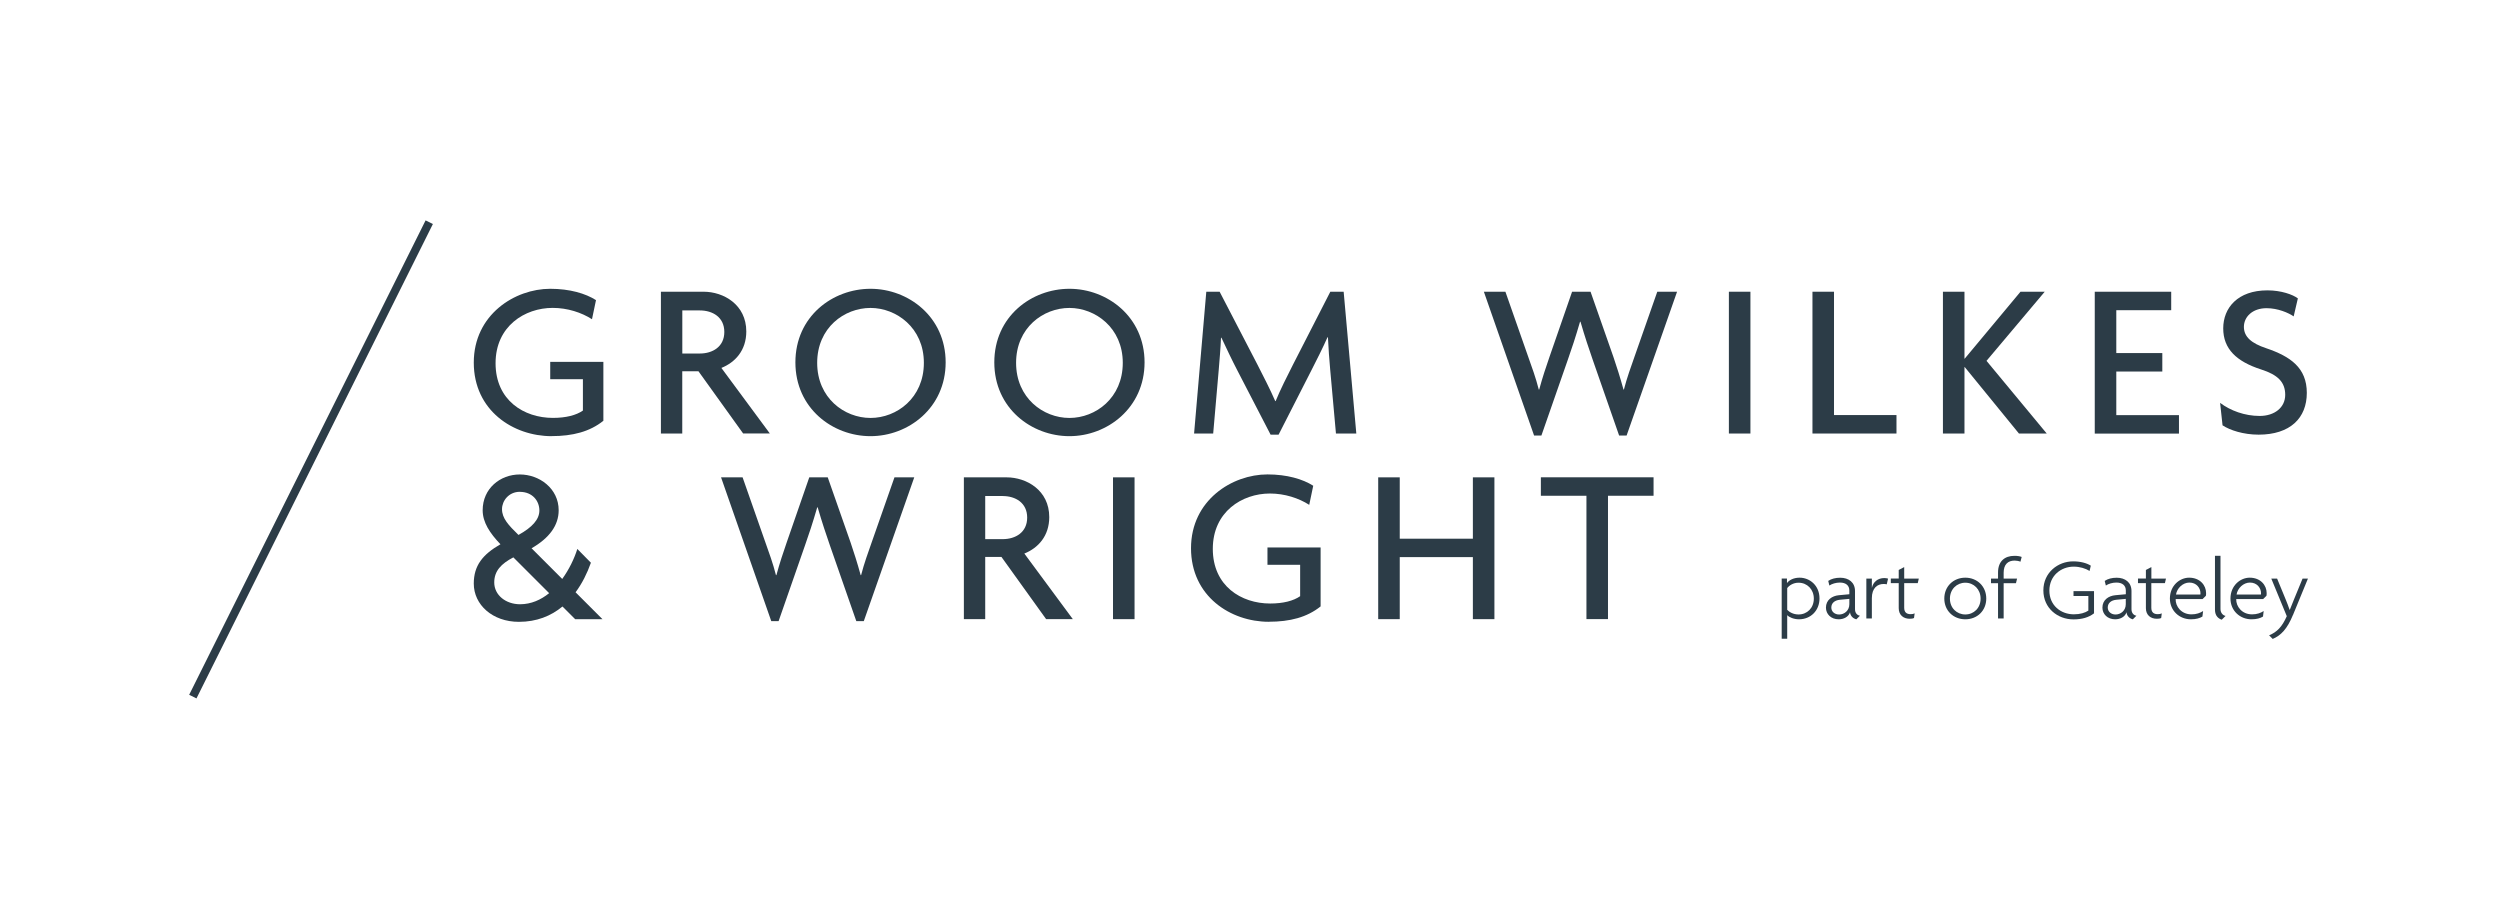 <?xml version="1.0" encoding="UTF-8"?>
<svg id="BACKGROUND" xmlns="http://www.w3.org/2000/svg" viewBox="0 0 511.79 188">
  <defs>
    <style>
      .cls-1 {
        fill: none;
      }

      .cls-2 {
        fill: #2c3c47;
      }
    </style>
  </defs>
  <rect class="cls-1" x="0" y="0" width="505.62" height="187.99"/>
  <g>
    <path class="cls-2" d="M112.92,89.29c-7.83,0-15.93-5.23-15.93-15.06s8.42-15.11,15.65-15.11c4,0,7.23.96,9.37,2.32l-.82,3.91c-2.14-1.37-5.01-2.32-8.05-2.32-5.69,0-11.69,3.73-11.69,11.33s5.82,11.19,11.74,11.19c2.68,0,4.78-.55,6.14-1.5v-6.42h-6.69v-3.55h10.88v12.06c-2.78,2.23-6.28,3.14-10.6,3.14Z"/>
    <path class="cls-2" d="M152.14,88.75l-9.15-12.74h-3.32v12.74h-4.37v-29.03h8.74c4.09,0,8.74,2.64,8.74,8.14,0,3.87-2.28,6.33-5.1,7.46l9.92,13.42h-5.46ZM143.27,63.54h-3.59v8.83h3.59c2.59,0,5.01-1.37,5.01-4.41s-2.41-4.41-5.01-4.41Z"/>
    <path class="cls-2" d="M178.21,89.29c-7.74,0-15.38-5.69-15.38-15.11s7.64-15.06,15.38-15.06,15.38,5.73,15.38,15.06-7.64,15.11-15.38,15.11ZM178.21,63.04c-5.37,0-10.92,4.05-10.92,11.24s5.55,11.28,10.92,11.28,10.92-4.09,10.92-11.28-5.64-11.24-10.92-11.24Z"/>
    <path class="cls-2" d="M218.93,89.29c-7.73,0-15.38-5.69-15.38-15.11s7.64-15.06,15.38-15.06,15.38,5.73,15.38,15.06-7.64,15.11-15.38,15.11ZM218.93,63.04c-5.37,0-10.92,4.05-10.92,11.24s5.55,11.28,10.92,11.28,10.92-4.09,10.92-11.28-5.64-11.24-10.92-11.24Z"/>
    <path class="cls-2" d="M273.49,88.75l-1.18-13.1c-.18-1.96-.36-4.46-.46-6.6h-.09c-.91,2.05-2.32,4.87-3.28,6.73l-6.73,13.2h-1.64l-6.83-13.2c-1-1.91-2.23-4.5-3.23-6.64h-.09c-.09,2.23-.32,4.78-.46,6.51l-1.14,13.1h-3.91l2.5-29.03h2.73l7.74,14.92c1.14,2.23,2.68,5.23,3.64,7.46h.09c.91-2.23,2.32-5.05,3.55-7.46l7.64-14.92h2.73l2.59,29.03h-4.19Z"/>
    <path class="cls-2" d="M332.96,89.16h-1.5l-5.41-15.52c-.77-2.23-1.59-4.64-2.5-7.78h-.09c-.91,3.14-1.73,5.6-2.5,7.78l-5.41,15.52h-1.5l-10.28-29.44h4.41l4.69,13.38c.68,1.91,1.55,4.28,2.14,6.64h.09c.64-2.37,1.41-4.69,2.09-6.64l4.64-13.38h3.78l4.69,13.38c.64,1.87,1.41,4.28,2.05,6.64h.09c.59-2.32,1.5-4.82,2.14-6.64l4.69-13.38h4.05l-10.33,29.44Z"/>
    <path class="cls-2" d="M353.93,88.75v-29.03h4.41v29.03h-4.41Z"/>
    <path class="cls-2" d="M371.04,88.75v-29.03h4.41v25.25h12.79v3.78h-17.2Z"/>
    <path class="cls-2" d="M413.31,88.75l-11.1-13.61h-.05v13.61h-4.41v-29.03h4.41v13.7h.05l11.42-13.7h4.96l-11.92,14.15,12.33,14.88h-5.69Z"/>
    <path class="cls-2" d="M428.83,88.75v-29.03h15.65v3.78h-11.24v8.78h9.42v3.78h-9.42v8.92h12.83v3.78h-17.25Z"/>
    <path class="cls-2" d="M462.36,88.98c-3.09,0-5.87-.91-7.37-1.91l-.5-4.6c2.09,1.59,5.05,2.68,8.1,2.68s5.23-1.73,5.23-4.32-1.5-4.1-4.91-5.19c-5.1-1.64-7.78-4.23-7.78-8.42s2.96-7.78,9.05-7.78c2.82,0,5.19.86,6.23,1.64l-.86,3.69c-1.05-.73-3.23-1.68-5.55-1.68-2.87,0-4.64,1.77-4.64,3.82s1.55,3.37,4.55,4.37c4.96,1.68,8.33,4,8.33,9.15s-3.41,8.55-9.87,8.55Z"/>
    <path class="cls-2" d="M117.74,126.75l-2.59-2.59c-2.37,1.96-5.32,3.14-8.92,3.14-5.41,0-9.24-3.5-9.24-7.83,0-3.69,1.82-5.96,5.46-8.05-2.18-2.28-3.64-4.5-3.64-6.96,0-4.46,3.59-7.33,7.6-7.33s7.96,2.87,7.96,7.33c0,3.09-1.91,5.69-5.55,7.78l6.28,6.28c1.41-1.96,2.46-4.14,3.09-6.14l2.78,2.82c-.77,2.18-1.82,4.28-3.14,6.05l5.51,5.51h-5.6ZM105.09,114.1c-2.5,1.32-3.91,2.78-3.91,5.14,0,2.59,2.37,4.46,5.28,4.46,2.28,0,4.28-.91,5.96-2.27l-7.33-7.33ZM106.41,100.68c-2.23,0-3.64,1.82-3.64,3.55,0,1.87,1.32,3.28,3.37,5.28,2.82-1.55,4.28-3.19,4.28-5,0-1.96-1.41-3.82-4-3.82Z"/>
    <path class="cls-2" d="M176.8,127.16h-1.5l-5.41-15.52c-.77-2.23-1.59-4.64-2.5-7.78h-.09c-.91,3.14-1.73,5.6-2.5,7.78l-5.41,15.52h-1.5l-10.28-29.44h4.41l4.69,13.38c.68,1.91,1.55,4.28,2.14,6.64h.09c.64-2.37,1.41-4.69,2.09-6.64l4.64-13.38h3.78l4.69,13.38c.64,1.87,1.41,4.28,2.05,6.64h.09c.59-2.32,1.5-4.82,2.14-6.64l4.69-13.38h4.05l-10.33,29.44Z"/>
    <path class="cls-2" d="M214.16,126.75l-9.15-12.74h-3.32v12.74h-4.37v-29.03h8.74c4.09,0,8.74,2.64,8.74,8.14,0,3.87-2.28,6.33-5.1,7.46l9.92,13.42h-5.46ZM205.28,101.54h-3.59v8.83h3.59c2.59,0,5-1.37,5-4.41s-2.41-4.41-5-4.41Z"/>
    <path class="cls-2" d="M227.85,126.75v-29.03h4.41v29.03h-4.41Z"/>
    <path class="cls-2" d="M259.75,127.29c-7.83,0-15.93-5.23-15.93-15.06s8.42-15.11,15.65-15.11c4,0,7.23.96,9.37,2.32l-.82,3.91c-2.14-1.37-5.01-2.32-8.05-2.32-5.69,0-11.69,3.73-11.69,11.33s5.82,11.19,11.74,11.19c2.68,0,4.78-.55,6.14-1.5v-6.42h-6.69v-3.55h10.88v12.06c-2.78,2.23-6.28,3.14-10.6,3.14Z"/>
    <path class="cls-2" d="M301.52,126.75v-12.7h-14.97v12.7h-4.41v-29.03h4.41v12.56h14.97v-12.56h4.41v29.03h-4.41Z"/>
    <path class="cls-2" d="M329.18,101.49v25.25h-4.41v-25.25h-9.33v-3.78h23.07v3.78h-9.33Z"/>
  </g>
  <rect class="cls-2" x="9.42" y="93.21" width="108.51" height="1.67" transform="translate(-48.9 109.09) rotate(-63.51)"/>
  <g>
    <path class="cls-2" d="M368.28,126.78c-1.04,0-2.02-.41-2.41-.85v4.83h-1.13v-12.32h1.08v.9h.02c.4-.54,1.28-1.08,2.57-1.08,2.05,0,4.07,1.58,4.07,4.25,0,2.48-1.8,4.27-4.2,4.27ZM368.19,119.29c-1.08,0-1.91.56-2.32,1.1v4.45c.4.43,1.21.95,2.32.95,1.76,0,3.13-1.33,3.13-3.24s-1.37-3.26-3.13-3.26Z"/>
    <path class="cls-2" d="M380.01,126.78c-.56-.13-1.21-.61-1.28-1.44-.3.94-1.28,1.44-2.32,1.44-1.57,0-2.61-1.06-2.61-2.39,0-1.58,1.26-2.41,2.65-2.54l2.14-.2v-.77c0-1.01-.7-1.62-1.93-1.62-.81,0-1.64.25-2.16.61l-.23-.95c.63-.43,1.48-.65,2.45-.65,1.75,0,3.03.97,3.03,2.72v3.73c0,.81.48,1.24,1.01,1.33l-.74.74ZM378.59,122.6l-1.93.18c-1.13.11-1.76.72-1.76,1.6,0,.81.67,1.42,1.6,1.42,1.04,0,2.09-.79,2.09-2.11v-1.1Z"/>
    <path class="cls-2" d="M386.24,119.62c-.14-.04-.39-.07-.63-.07-1.26,0-2.41.81-2.41,2.9v4.16h-1.13v-8.16h1.13v1.85h.02c.25-1.15,1.19-1.96,2.52-1.96.22,0,.58.04.78.11l-.27,1.17Z"/>
    <path class="cls-2" d="M392.59,119.38h-2.77v5.04c0,.95.52,1.31,1.31,1.31.32,0,.61-.05.83-.16l-.13.94c-.21.13-.56.16-.9.16-1.24,0-2.23-.74-2.23-2.16v-5.13h-1.62v-.94h1.62v-1.76l1.12-.59v2.36h2.99l-.22.94Z"/>
    <path class="cls-2" d="M402.33,126.78c-2.43,0-4.3-1.76-4.3-4.25s1.87-4.27,4.3-4.27,4.29,1.78,4.29,4.27-1.85,4.25-4.29,4.25ZM402.33,119.29c-1.75,0-3.15,1.35-3.15,3.26s1.4,3.24,3.15,3.24,3.13-1.33,3.13-3.24-1.39-3.26-3.13-3.26Z"/>
    <path class="cls-2" d="M413.62,114.99c-.32-.14-.81-.23-1.19-.23-1.37,0-2.25.79-2.25,2.48v1.21h2.75l-.23.94h-2.52v7.22h-1.15v-7.22h-1.44v-.94h1.44v-1.26c0-2.29,1.37-3.4,3.35-3.4.59,0,1.12.07,1.49.23l-.25.97Z"/>
    <path class="cls-2" d="M424.47,126.8c-3.21,0-6.16-2.27-6.16-5.94s3.01-5.94,6.09-5.94c1.5,0,2.76.34,3.62.88l-.25,1.08c-.83-.52-2.02-.88-3.24-.88-2.61,0-4.99,1.85-4.99,4.9s2.36,4.86,5.01,4.86c1.3,0,2.3-.31,2.97-.76v-2.99h-3.04v-.99h4.2v4.54c-1.08.83-2.45,1.24-4.2,1.24Z"/>
    <path class="cls-2" d="M436.61,126.78c-.56-.13-1.21-.61-1.28-1.44-.3.94-1.28,1.44-2.32,1.44-1.57,0-2.61-1.06-2.61-2.39,0-1.58,1.26-2.41,2.65-2.54l2.14-.2v-.77c0-1.01-.7-1.62-1.93-1.62-.81,0-1.64.25-2.16.61l-.23-.95c.63-.43,1.48-.65,2.45-.65,1.75,0,3.03.97,3.03,2.72v3.73c0,.81.48,1.24,1.01,1.33l-.74.74ZM435.18,122.6l-1.93.18c-1.13.11-1.76.72-1.76,1.6,0,.81.67,1.42,1.6,1.42,1.04,0,2.09-.79,2.09-2.11v-1.1Z"/>
    <path class="cls-2" d="M443.18,119.38h-2.77v5.04c0,.95.52,1.31,1.31,1.31.32,0,.61-.05.83-.16l-.12.94c-.22.13-.56.16-.9.16-1.24,0-2.23-.74-2.23-2.16v-5.13h-1.62v-.94h1.62v-1.76l1.12-.59v2.36h2.99l-.22.94Z"/>
    <path class="cls-2" d="M451.58,121.97l-.68.67h-5.51c-.05,1.51,1.17,3.13,3.24,3.13,1.01,0,1.78-.29,2.38-.68l-.14,1.13c-.56.34-1.29.56-2.36.56-2.34,0-4.3-1.75-4.3-4.25,0-2.63,2-4.27,3.94-4.27,2.23,0,3.47,1.57,3.47,3.15,0,.2,0,.4-.04.56ZM448.2,119.26c-1.35,0-2.54,1.17-2.74,2.45h4.99c.02-.07.02-.18.02-.27,0-1.04-.79-2.18-2.27-2.18Z"/>
    <path class="cls-2" d="M454.84,126.87c-.63-.2-1.4-.74-1.4-2.05v-11.04h1.13v10.91c0,.77.49,1.28,1.04,1.4l-.78.77Z"/>
    <path class="cls-2" d="M463.98,121.97l-.68.67h-5.51c-.05,1.51,1.17,3.13,3.24,3.13,1.01,0,1.78-.29,2.38-.68l-.14,1.13c-.56.34-1.29.56-2.36.56-2.34,0-4.3-1.75-4.3-4.25,0-2.63,2-4.27,3.94-4.27,2.23,0,3.47,1.57,3.47,3.15,0,.2,0,.4-.04.56ZM460.6,119.26c-1.35,0-2.54,1.17-2.74,2.45h4.99c.02-.07.02-.18.02-.27,0-1.04-.79-2.18-2.27-2.18Z"/>
    <path class="cls-2" d="M469.4,125.9c-1.17,2.86-2.45,4.18-4.14,4.9l-.74-.74c1.62-.67,2.67-1.75,3.62-3.92l-3.17-7.69h1.19l1.75,4.25c.25.63.58,1.42.81,2.14h.04c.27-.68.63-1.57.86-2.14l1.75-4.25h1.1l-3.06,7.45Z"/>
  </g>
</svg>